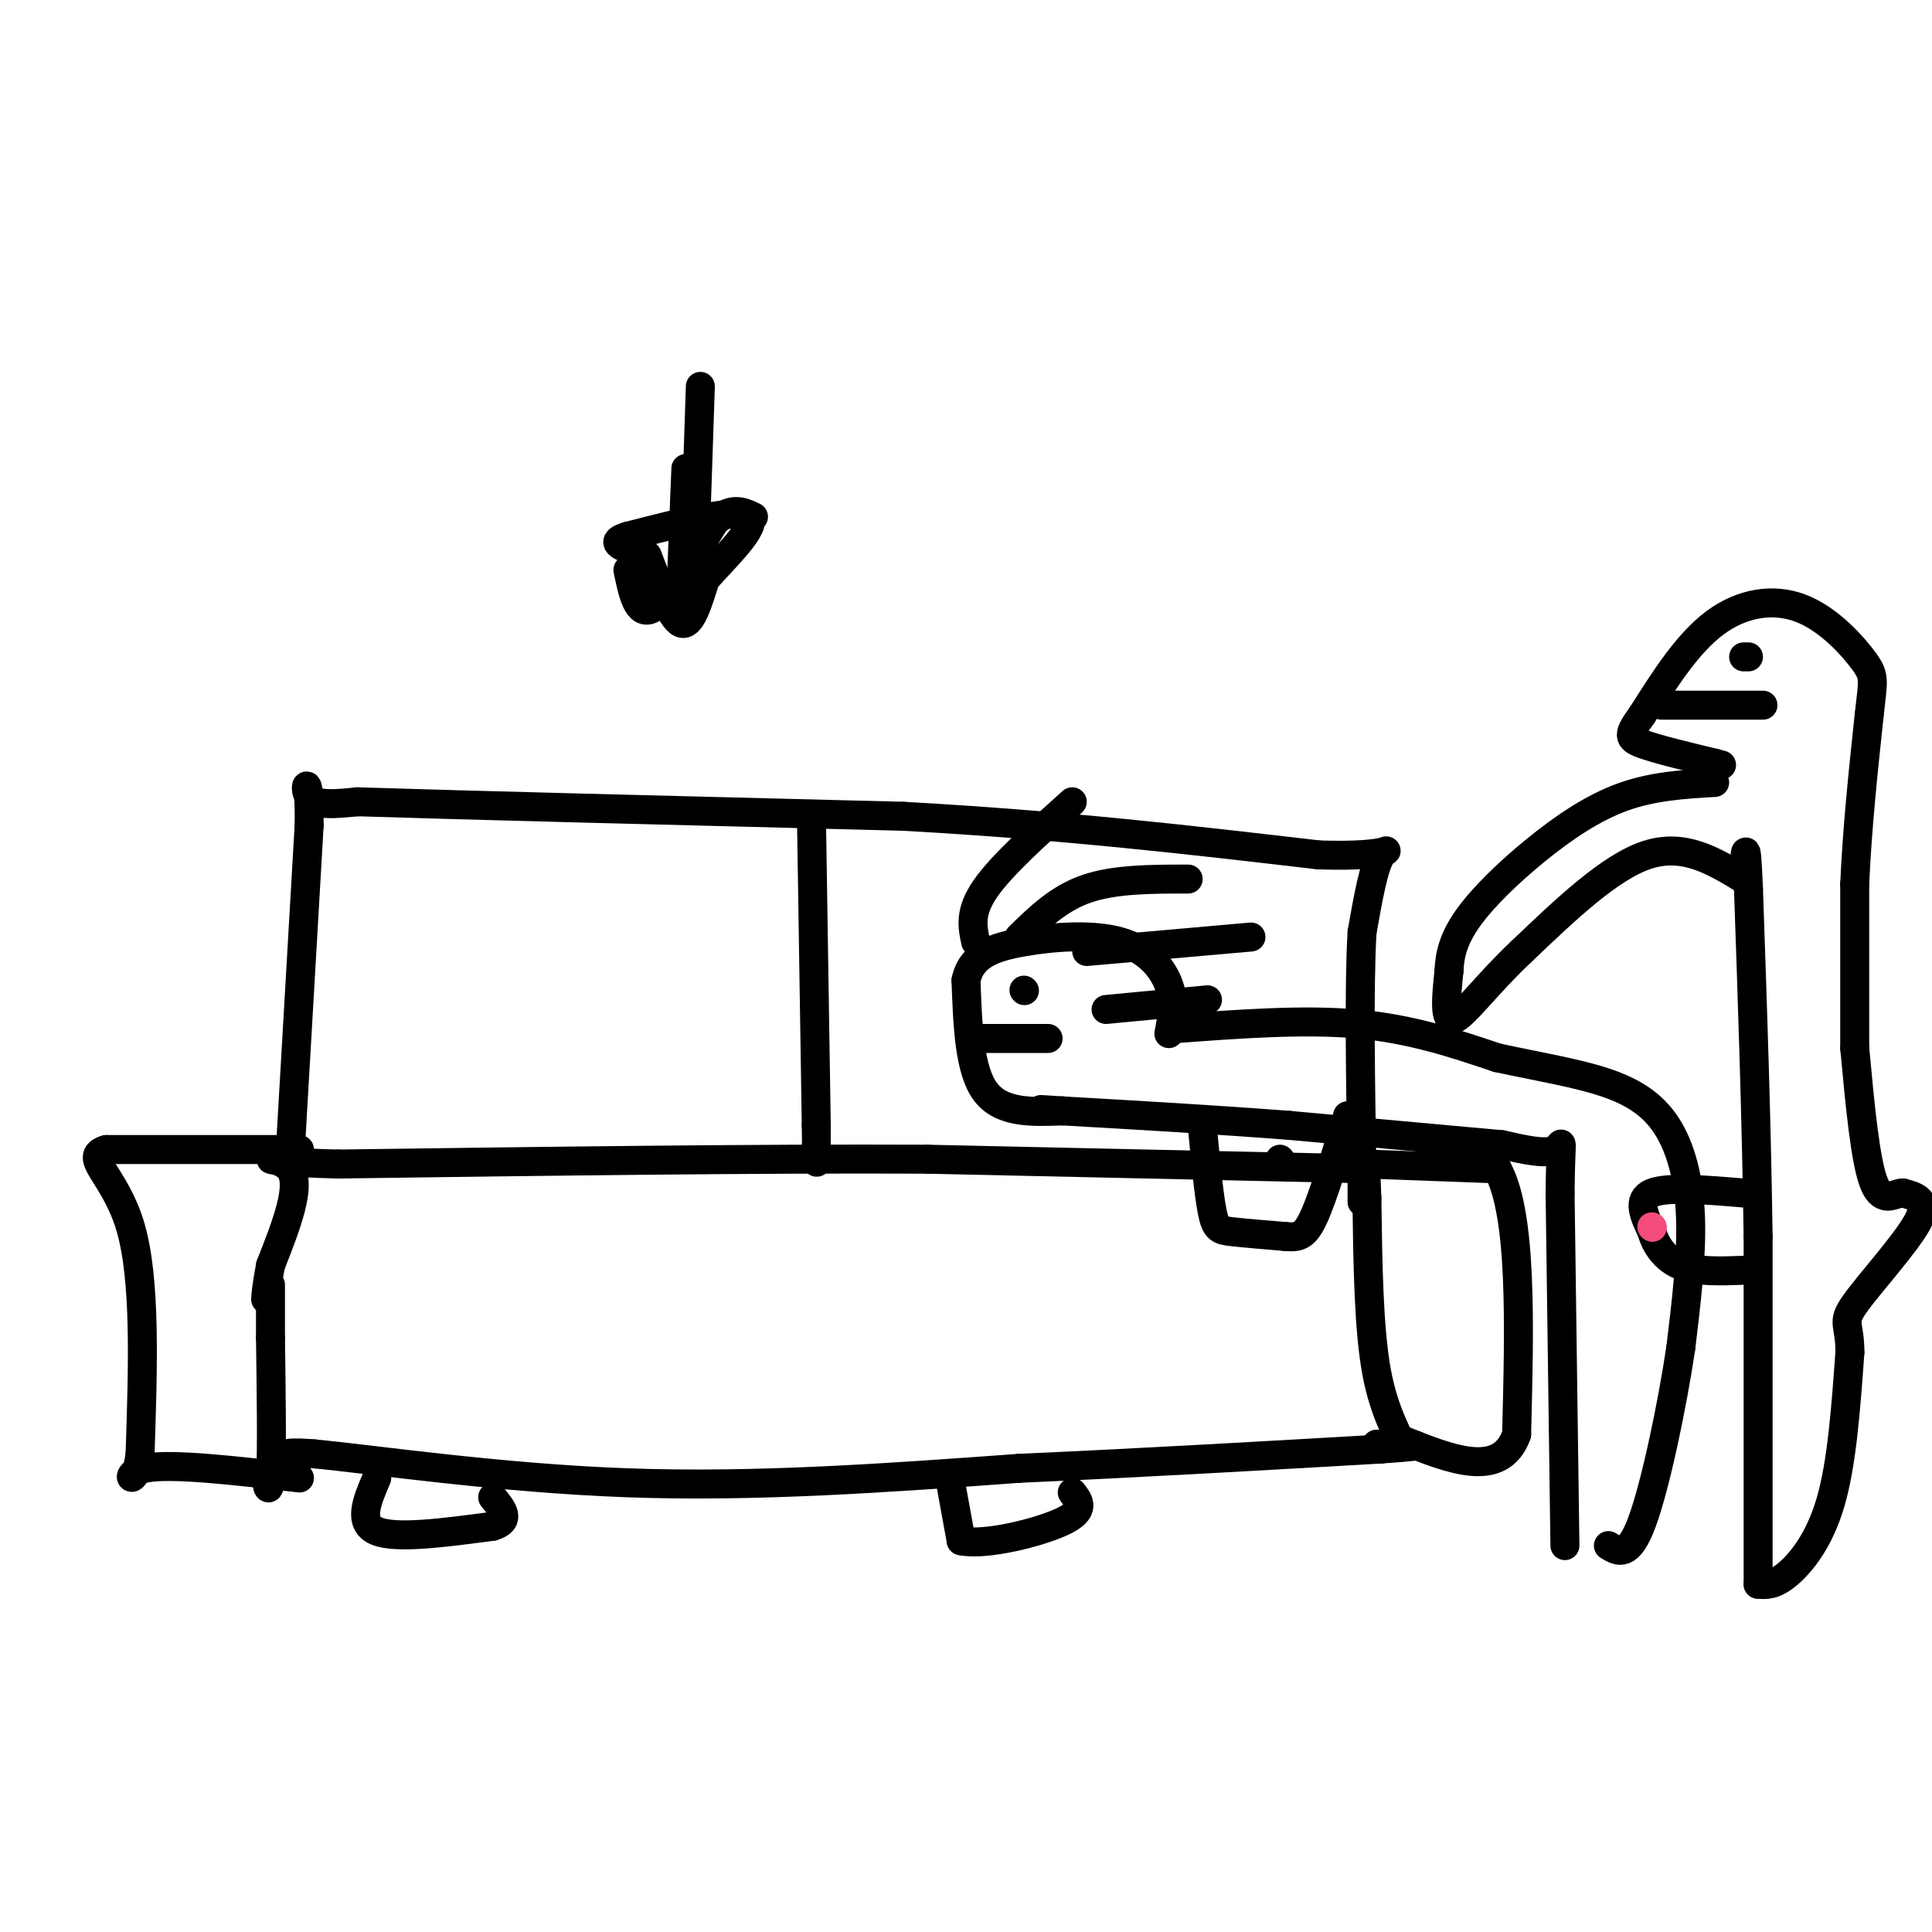 <svg viewBox='0 0 400 400' version='1.1' xmlns='http://www.w3.org/2000/svg' xmlns:xlink='http://www.w3.org/1999/xlink'><g fill='none' stroke='rgb(0,0,0)' stroke-width='6' stroke-linecap='round' stroke-linejoin='round'><path d='M56,266c0.000,0.000 0.000,11.000 0,11'/><path d='M56,277c0.107,8.417 0.375,23.958 0,29c-0.375,5.042 -1.393,-0.417 0,-3c1.393,-2.583 5.196,-2.292 9,-2'/><path d='M65,301c12.244,1.156 38.356,5.044 65,6c26.644,0.956 53.822,-1.022 81,-3'/><path d='M211,304c26.000,-1.167 50.500,-2.583 75,-4'/><path d='M286,300c12.500,-0.833 6.250,-0.917 0,-1'/><path d='M285,299c0.000,0.000 5.000,0.000 5,0'/><path d='M290,299c-0.244,-1.733 -3.356,-6.067 -5,-15c-1.644,-8.933 -1.822,-22.467 -2,-36'/><path d='M283,248c-0.333,-7.000 -0.167,-6.500 0,-6'/><path d='M283,242c0.000,0.000 -91.000,-2.000 -91,-2'/><path d='M192,240c-35.500,-0.167 -78.750,0.417 -122,1'/><path d='M70,241c-21.022,-0.511 -12.578,-2.289 -10,1c2.578,3.289 -0.711,11.644 -4,20'/><path d='M56,262c-0.833,4.500 -0.917,5.750 -1,7'/><path d='M60,240c0.000,0.000 4.000,-69.000 4,-69'/><path d='M64,171c0.178,-12.111 -1.378,-7.889 0,-6c1.378,1.889 5.689,1.444 10,1'/><path d='M74,166c20.500,0.667 66.750,1.833 113,3'/><path d='M187,169c33.167,1.833 59.583,4.917 86,8'/><path d='M273,177c16.444,0.533 14.556,-2.133 13,0c-1.556,2.133 -2.778,9.067 -4,16'/><path d='M282,193c-0.667,11.167 -0.333,31.083 0,51'/><path d='M282,244c0.000,8.500 0.000,4.250 0,0'/><path d='M168,169c0.000,0.000 1.000,64.000 1,64'/><path d='M169,233c0.167,11.333 0.083,7.667 0,4'/><path d='M283,241c0.000,0.000 27.000,1.000 27,1'/><path d='M310,242c5.167,9.333 4.583,32.167 4,55'/><path d='M314,297c-3.333,9.333 -13.667,5.167 -24,1'/><path d='M62,238c0.000,0.000 -40.000,0.000 -40,0'/><path d='M22,238c-5.200,1.467 1.800,5.133 5,16c3.200,10.867 2.600,28.933 2,47'/><path d='M29,301c-0.889,7.889 -4.111,4.111 1,3c5.111,-1.111 18.556,0.444 32,2'/><path d='M78,306c-2.000,4.667 -4.000,9.333 0,11c4.000,1.667 14.000,0.333 24,-1'/><path d='M102,316c4.000,-1.167 2.000,-3.583 0,-6'/><path d='M197,308c0.000,0.000 2.000,11.000 2,11'/><path d='M199,319c4.889,1.089 16.111,-1.689 21,-4c4.889,-2.311 3.444,-4.156 2,-6'/><path d='M324,320c0.000,0.000 -1.000,-73.000 -1,-73'/><path d='M323,247c0.111,-13.311 0.889,-10.089 -1,-9c-1.889,1.089 -6.444,0.044 -11,-1'/><path d='M311,237c-9.167,-0.833 -26.583,-2.417 -44,-4'/><path d='M267,233c-15.167,-1.167 -31.083,-2.083 -47,-3'/><path d='M220,230c-7.833,-0.500 -3.917,-0.250 0,0'/><path d='M220,230c-6.333,0.250 -12.667,0.500 -16,-4c-3.333,-4.500 -3.667,-13.750 -4,-23'/><path d='M200,203c1.046,-5.258 5.662,-6.904 12,-8c6.338,-1.096 14.399,-1.641 20,0c5.601,1.641 8.743,5.469 10,9c1.257,3.531 0.628,6.766 0,10'/><path d='M249,234c0.644,6.756 1.289,13.511 2,17c0.711,3.489 1.489,3.711 4,4c2.511,0.289 6.756,0.644 11,1'/><path d='M266,256c2.733,0.200 4.067,0.200 6,-4c1.933,-4.200 4.467,-12.600 7,-21'/><path d='M265,240c0.000,0.000 0.100,0.100 0.1,0.1'/><path d='M243,213c13.417,-1.000 26.833,-2.000 38,-1c11.167,1.000 20.083,4.000 29,7'/><path d='M310,219c8.767,1.887 16.185,3.104 22,5c5.815,1.896 10.027,4.472 13,9c2.973,4.528 4.707,11.008 5,19c0.293,7.992 -0.853,17.496 -2,27'/><path d='M348,279c-1.778,11.978 -5.222,28.422 -8,36c-2.778,7.578 -4.889,6.289 -7,5'/><path d='M364,328c0.000,0.000 0.000,-72.000 0,-72'/><path d='M364,256c-0.333,-24.000 -1.167,-48.000 -2,-72'/><path d='M362,184c-0.500,-12.333 -0.750,-7.167 -1,-2'/><path d='M361,182c-6.167,-3.750 -12.333,-7.500 -20,-5c-7.667,2.500 -16.833,11.250 -26,20'/><path d='M315,197c-7.111,6.667 -11.889,13.333 -14,14c-2.111,0.667 -1.556,-4.667 -1,-10'/><path d='M300,201c0.129,-3.356 0.952,-6.745 4,-11c3.048,-4.255 8.321,-9.376 14,-14c5.679,-4.624 11.766,-8.750 18,-11c6.234,-2.250 12.617,-2.625 19,-3'/><path d='M361,247c-7.917,-0.667 -15.833,-1.333 -19,0c-3.167,1.333 -1.583,4.667 0,8'/><path d='M342,255c0.756,2.756 2.644,5.644 6,7c3.356,1.356 8.178,1.178 13,1'/><path d='M364,328c1.622,0.133 3.244,0.267 6,-2c2.756,-2.267 6.644,-6.933 9,-15c2.356,-8.067 3.178,-19.533 4,-31'/><path d='M383,280c0.036,-6.119 -1.875,-5.917 1,-10c2.875,-4.083 10.536,-12.452 13,-17c2.464,-4.548 -0.268,-5.274 -3,-6'/><path d='M394,247c-1.622,-0.133 -4.178,2.533 -6,-2c-1.822,-4.533 -2.911,-16.267 -4,-28'/><path d='M384,217c0.000,0.000 0.000,-34.000 0,-34'/><path d='M384,183c0.500,-11.500 1.750,-23.250 3,-35'/><path d='M387,148c0.786,-7.252 1.252,-7.882 -1,-11c-2.252,-3.118 -7.222,-8.724 -13,-11c-5.778,-2.276 -12.365,-1.222 -18,3c-5.635,4.222 -10.317,11.611 -15,19'/><path d='M340,148c-3.000,4.111 -3.000,4.889 0,6c3.000,1.111 9.000,2.556 15,4'/><path d='M355,158c2.500,0.667 1.250,0.333 0,0'/><path d='M344,146c0.000,0.000 21.000,0.000 21,0'/><path d='M362,136c0.000,0.000 -1.000,0.000 -1,0'/><path d='M203,215c0.000,0.000 14.000,0.000 14,0'/><path d='M212,205c0.000,0.000 0.100,0.100 0.1,0.1'/><path d='M211,194c4.083,-4.000 8.167,-8.000 14,-10c5.833,-2.000 13.417,-2.000 21,-2'/><path d='M225,197c0.000,0.000 34.000,-3.000 34,-3'/><path d='M229,209c0.000,0.000 21.000,-2.000 21,-2'/><path d='M202,195c-0.667,-3.083 -1.333,-6.167 2,-11c3.333,-4.833 10.667,-11.417 18,-18'/><path d='M142,97c0.000,0.000 -1.000,25.000 -1,25'/><path d='M130,118c1.000,4.833 2.000,9.667 5,8c3.000,-1.667 8.000,-9.833 13,-18'/><path d='M148,108c3.500,-3.167 5.750,-2.083 8,-1'/><path d='M134,115c2.500,6.583 5.000,13.167 7,14c2.000,0.833 3.500,-4.083 5,-9'/><path d='M146,120c3.889,-4.467 11.111,-11.133 9,-13c-2.111,-1.867 -13.556,1.067 -25,4'/><path d='M130,111c-4.000,1.167 -1.500,2.083 1,3'/><path d='M144,110c0.000,0.000 1.000,-30.000 1,-30'/></g>
<g fill='none' stroke='rgb(244,76,125)' stroke-width='6' stroke-linecap='round' stroke-linejoin='round'><path d='M342,254c0.000,0.000 0.100,0.100 0.1,0.1'/></g>
</svg>